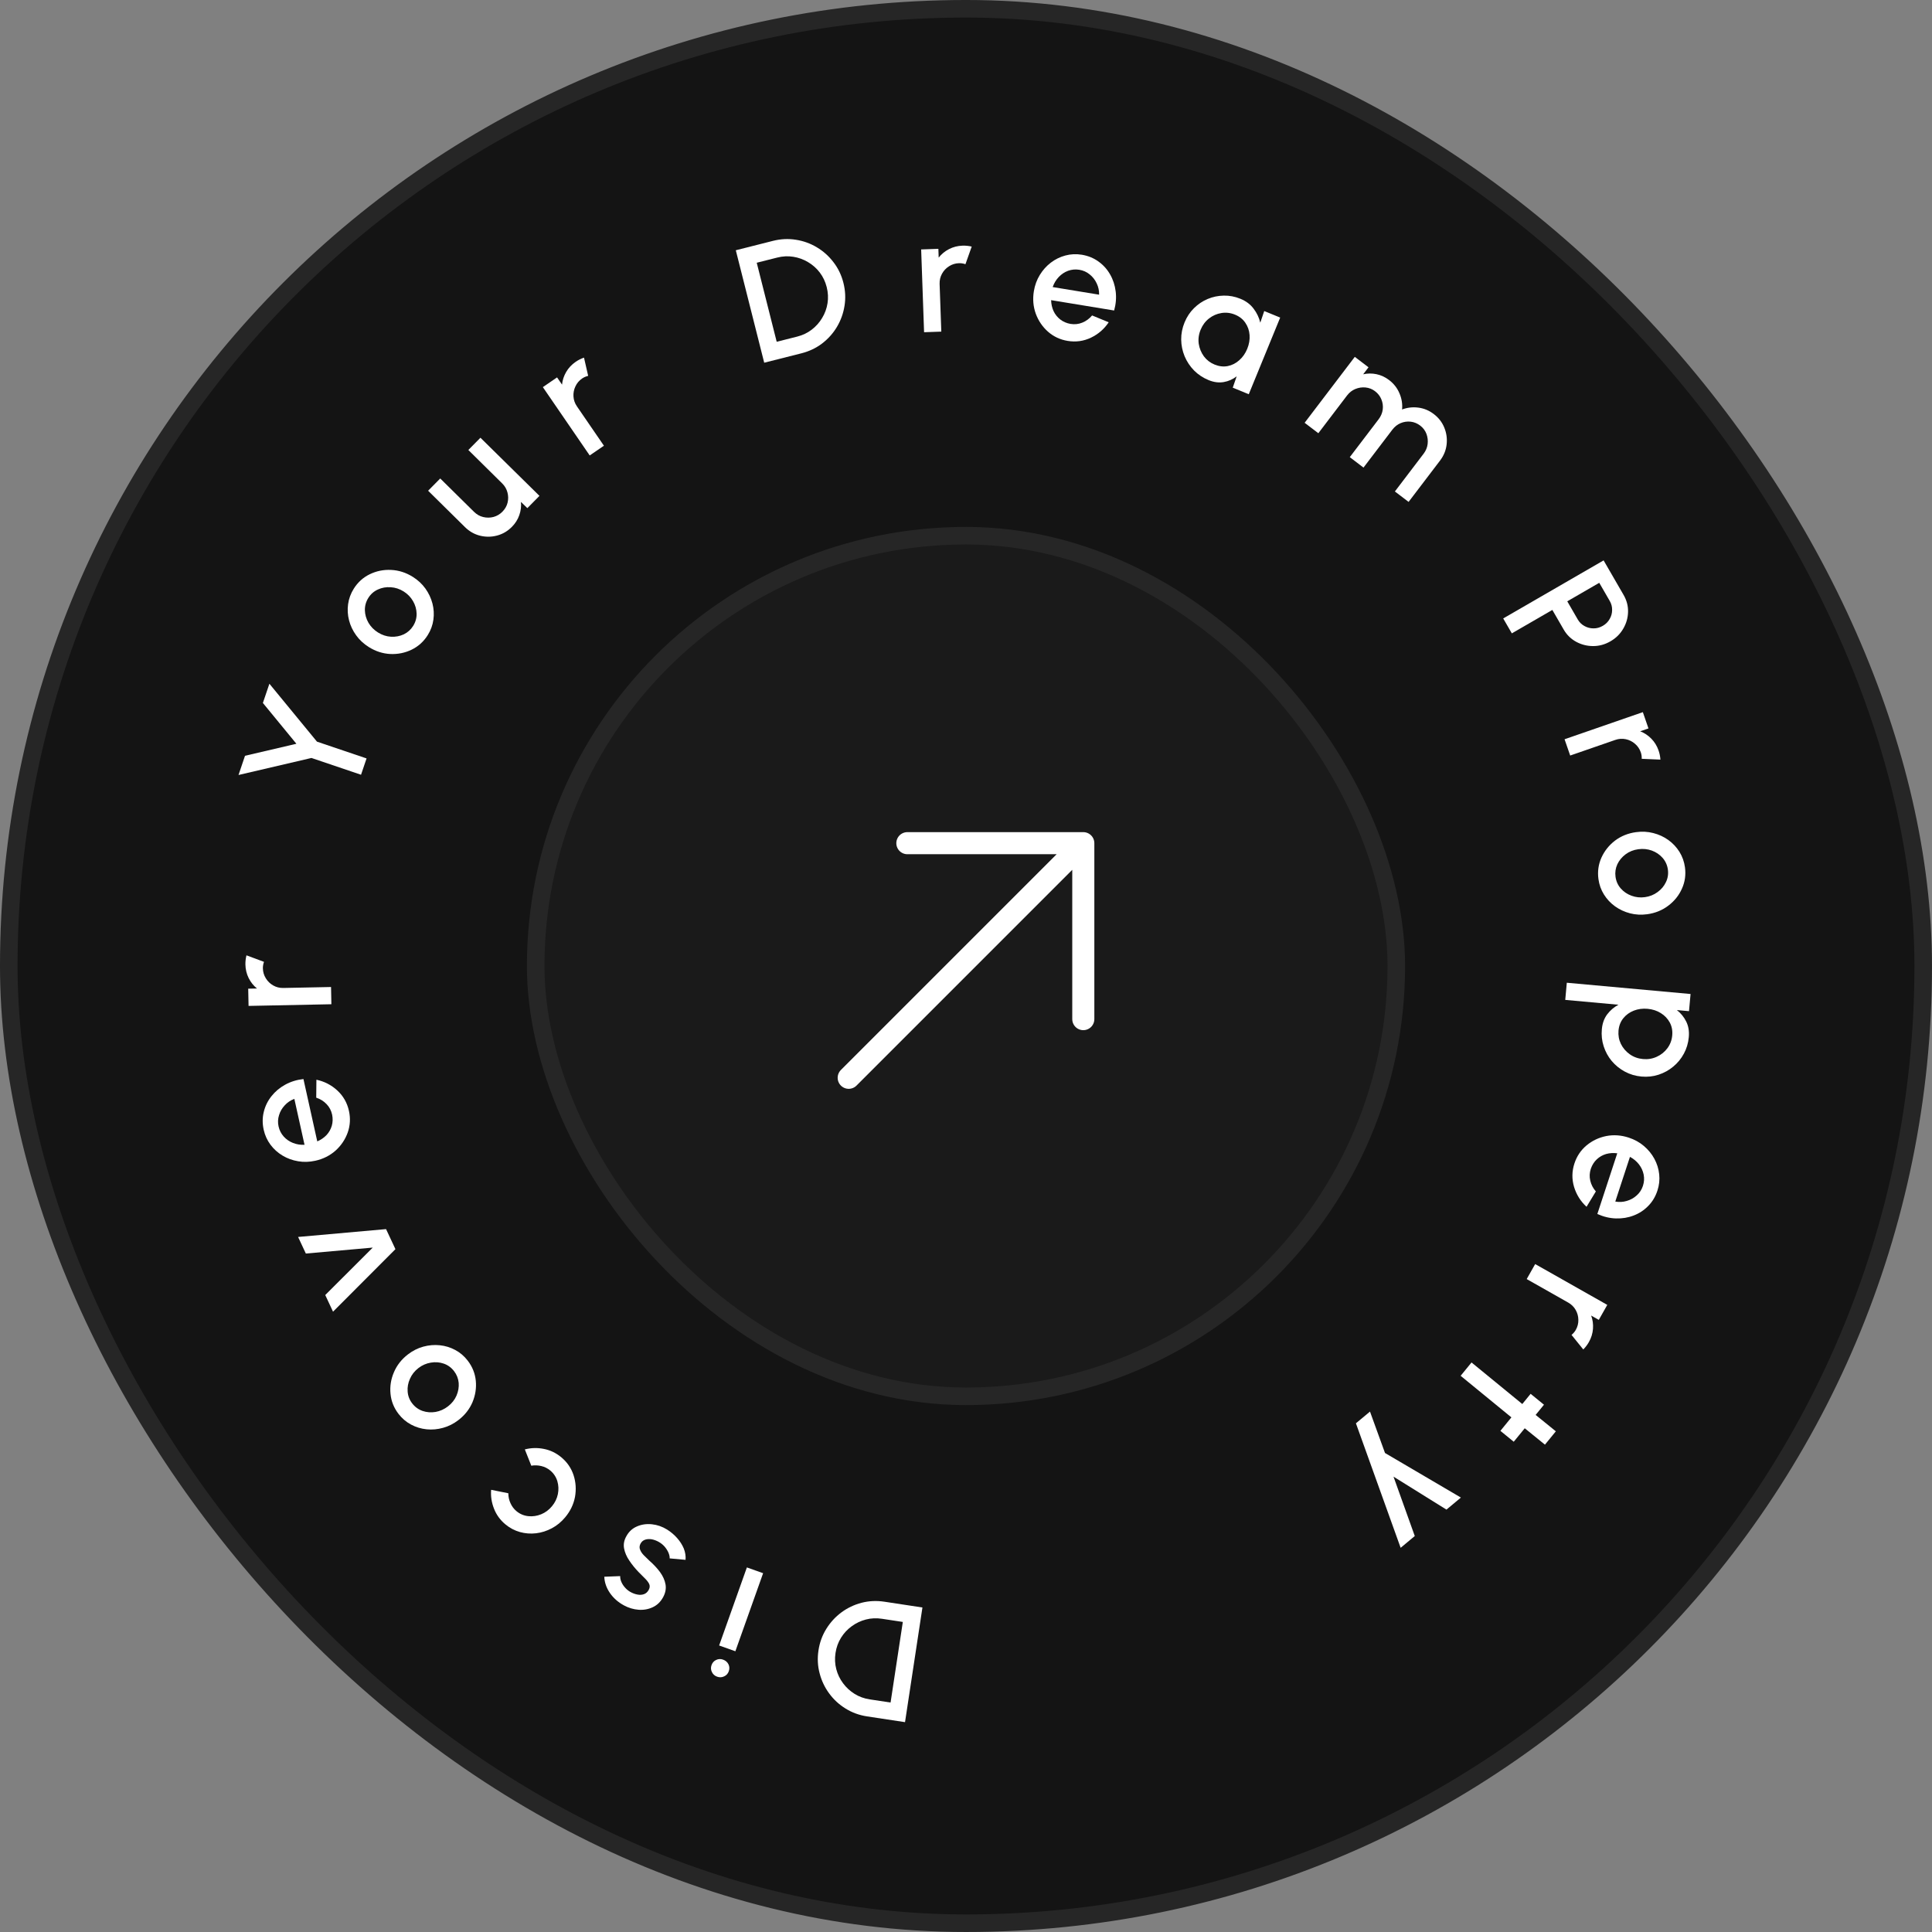 <svg width="150" height="150" viewBox="0 0 175 175" fill="none" xmlns="http://www.w3.org/2000/svg">
<rect x="0" y="0" width="175" height="175" fill="#808080" stroke="none"/>
<rect x="0.795" y="0.795" width="173.409" height="173.409" rx="86.704" fill="#141414"/>
<rect x="0.795" y="0.795" width="173.409" height="173.409" rx="86.704" stroke="#262626" stroke-width="1.591"/>
<rect x="48.523" y="48.523" width="77.954" height="77.954" rx="38.977" fill="#1A1A1A" stroke="#262626" stroke-width="1.591"/>
<path d="M76.875 97.625L98.125 76.375M98.125 76.375L82.188 76.375M98.125 76.375V92.312" stroke="white" stroke-width="2" stroke-linecap="round" stroke-linejoin="round"/>
<path d="M83.554 145.606L81.977 155.992L78.542 155.471C77.825 155.362 77.173 155.124 76.586 154.756C75.999 154.394 75.504 153.937 75.102 153.385C74.699 152.838 74.412 152.23 74.24 151.562C74.063 150.897 74.029 150.206 74.138 149.489C74.246 148.772 74.485 148.12 74.852 147.533C75.214 146.951 75.668 146.455 76.216 146.048C76.763 145.645 77.371 145.355 78.04 145.179C78.709 145.007 79.402 144.976 80.119 145.084L83.554 145.606ZM81.777 146.915L79.885 146.628C79.38 146.551 78.896 146.574 78.433 146.695C77.964 146.817 77.536 147.02 77.148 147.305C76.756 147.589 76.433 147.938 76.178 148.349C75.923 148.761 75.757 149.219 75.681 149.723C75.604 150.228 75.626 150.714 75.748 151.183C75.869 151.652 76.074 152.08 76.364 152.468C76.65 152.856 76.998 153.177 77.41 153.432C77.817 153.686 78.272 153.851 78.776 153.928L80.668 154.215L81.777 146.915Z" fill="white"/>
<path d="M66.609 149.57L65.138 149.048L67.652 141.977L69.123 142.5L66.609 149.57ZM65.495 150.329C65.721 150.41 65.884 150.55 65.983 150.749C66.082 150.949 66.092 151.16 66.013 151.381C65.936 151.598 65.796 151.753 65.593 151.845C65.389 151.943 65.176 151.952 64.954 151.873C64.737 151.796 64.58 151.655 64.483 151.451C64.384 151.251 64.373 151.043 64.45 150.826C64.529 150.604 64.67 150.447 64.873 150.355C65.071 150.261 65.278 150.252 65.495 150.329Z" fill="white"/>
<path d="M60.427 138.548C60.762 138.758 61.063 139.012 61.328 139.31C61.593 139.608 61.797 139.926 61.938 140.264C62.072 140.604 62.125 140.946 62.098 141.29L60.658 141.158C60.666 141.008 60.63 140.838 60.551 140.647C60.468 140.454 60.35 140.268 60.197 140.088C60.042 139.913 59.859 139.768 59.648 139.653C59.441 139.541 59.234 139.466 59.028 139.428C58.814 139.392 58.617 139.404 58.435 139.465C58.254 139.526 58.117 139.642 58.024 139.814C57.919 140.007 57.904 140.193 57.979 140.37C58.047 140.549 58.162 140.719 58.324 140.882C58.486 141.044 58.65 141.204 58.815 141.361C59.193 141.692 59.518 142.039 59.787 142.401C60.051 142.766 60.216 143.138 60.284 143.516C60.349 143.899 60.277 144.283 60.067 144.67C59.838 145.092 59.526 145.395 59.13 145.579C58.732 145.767 58.303 145.845 57.843 145.811C57.379 145.776 56.936 145.643 56.514 145.414C55.986 145.128 55.563 144.753 55.245 144.291C54.927 143.828 54.758 143.337 54.737 142.82L56.176 142.764C56.17 142.931 56.205 143.104 56.279 143.281C56.354 143.458 56.458 143.623 56.592 143.775C56.723 143.932 56.877 144.063 57.052 144.17C57.272 144.3 57.495 144.387 57.722 144.431C57.942 144.476 58.144 144.466 58.327 144.401C58.511 144.335 58.656 144.203 58.763 144.006C58.868 143.812 58.879 143.63 58.795 143.459C58.709 143.293 58.578 143.125 58.402 142.956C58.222 142.784 58.041 142.604 57.86 142.414C57.535 142.078 57.25 141.728 57.005 141.361C56.758 140.999 56.599 140.631 56.529 140.257C56.458 139.883 56.529 139.512 56.74 139.143C56.965 138.73 57.287 138.435 57.707 138.259C58.123 138.08 58.572 138.017 59.056 138.069C59.54 138.121 59.997 138.281 60.427 138.548Z" fill="white"/>
<path d="M48.125 132.763L47.539 131.287C48.105 131.14 48.68 131.125 49.266 131.243C49.849 131.357 50.374 131.61 50.843 132.001C51.373 132.443 51.743 132.983 51.954 133.621C52.16 134.256 52.203 134.911 52.084 135.586C51.956 136.261 51.661 136.878 51.196 137.435C50.844 137.857 50.44 138.189 49.986 138.429C49.529 138.673 49.054 138.824 48.562 138.883C48.063 138.942 47.573 138.905 47.092 138.771C46.611 138.636 46.173 138.404 45.777 138.074C45.308 137.684 44.965 137.212 44.749 136.66C44.528 136.104 44.441 135.533 44.487 134.947L46.044 135.259C46.045 135.585 46.112 135.888 46.244 136.168C46.372 136.451 46.55 136.687 46.777 136.876C47.092 137.139 47.45 137.291 47.852 137.333C48.246 137.375 48.635 137.318 49.019 137.163C49.396 137.008 49.722 136.766 49.997 136.435C50.27 136.109 50.448 135.743 50.532 135.337C50.613 134.936 50.597 134.545 50.484 134.164C50.368 133.78 50.154 133.459 49.843 133.199C49.605 133.001 49.333 132.865 49.028 132.793C48.724 132.722 48.422 132.712 48.125 132.763Z" fill="white"/>
<path d="M42.365 123.245C42.787 123.792 43.031 124.4 43.098 125.068C43.161 125.733 43.061 126.381 42.797 127.014C42.526 127.646 42.103 128.183 41.529 128.626C41.093 128.962 40.627 129.198 40.132 129.333C39.632 129.472 39.136 129.516 38.643 129.466C38.143 129.416 37.673 129.273 37.233 129.038C36.792 128.802 36.415 128.48 36.1 128.072C35.679 127.525 35.437 126.92 35.373 126.255C35.306 125.586 35.408 124.936 35.679 124.304C35.947 123.669 36.37 123.128 36.949 122.682C37.381 122.349 37.845 122.115 38.34 121.979C38.836 121.844 39.334 121.801 39.833 121.852C40.326 121.902 40.793 122.044 41.233 122.28C41.67 122.511 42.048 122.833 42.365 123.245ZM41.129 124.198C40.876 123.869 40.561 123.641 40.185 123.513C39.809 123.386 39.421 123.357 39.019 123.427C38.611 123.495 38.238 123.659 37.902 123.918C37.557 124.184 37.301 124.507 37.134 124.889C36.964 125.266 36.894 125.651 36.925 126.044C36.952 126.44 37.089 126.799 37.337 127.12C37.587 127.444 37.902 127.673 38.281 127.804C38.657 127.931 39.049 127.96 39.457 127.892C39.862 127.82 40.235 127.652 40.576 127.39C40.929 127.118 41.187 126.793 41.35 126.415C41.513 126.036 41.579 125.651 41.548 125.258C41.51 124.864 41.37 124.511 41.129 124.198Z" fill="white"/>
<path d="M34.969 111.333L35.818 113.148L30.166 118.813L29.461 117.304L33.763 113.007L27.703 113.545L27.001 112.043L34.969 111.333Z" fill="white"/>
<path d="M31.607 100.622C31.756 101.296 31.719 101.95 31.496 102.584C31.271 103.212 30.905 103.757 30.398 104.218C29.884 104.675 29.273 104.982 28.565 105.139C28.028 105.258 27.506 105.274 27 105.186C26.489 105.1 26.021 104.929 25.596 104.675C25.164 104.417 24.799 104.088 24.5 103.688C24.202 103.288 23.997 102.836 23.885 102.333C23.761 101.772 23.764 101.23 23.894 100.71C24.02 100.19 24.251 99.719 24.588 99.296C24.919 98.874 25.334 98.525 25.832 98.251C26.325 97.978 26.876 97.807 27.486 97.739L28.738 103.387C29.061 103.249 29.339 103.059 29.573 102.818C29.8 102.573 29.96 102.291 30.054 101.973C30.146 101.65 30.156 101.313 30.083 100.96C30.001 100.589 29.833 100.272 29.581 100.011C29.327 99.744 29.015 99.549 28.644 99.426L28.66 97.801C29.375 97.95 30.005 98.274 30.552 98.773C31.093 99.273 31.445 99.889 31.607 100.622ZM27.584 103.696L26.662 99.535C26.321 99.662 26.032 99.857 25.793 100.12C25.548 100.379 25.375 100.676 25.275 101.011C25.169 101.342 25.155 101.683 25.233 102.035C25.31 102.381 25.465 102.685 25.697 102.946C25.928 103.203 26.209 103.397 26.54 103.528C26.866 103.656 27.214 103.712 27.584 103.696Z" fill="white"/>
<path d="M30.017 90.964L22.515 91.115L22.483 89.554L23.279 89.538C22.963 89.285 22.712 88.969 22.524 88.593C22.337 88.216 22.238 87.808 22.229 87.368C22.224 87.088 22.256 86.809 22.325 86.533L23.913 87.124C23.842 87.32 23.808 87.516 23.812 87.711C23.819 88.041 23.908 88.342 24.078 88.614C24.244 88.886 24.466 89.102 24.744 89.261C25.023 89.421 25.329 89.497 25.664 89.49L29.986 89.403L30.017 90.964Z" fill="white"/>
<path d="M23.812 63.674L24.402 61.933L28.711 67.178L33.203 68.698L32.702 70.177L28.21 68.656L21.604 70.199L22.193 68.458L26.847 67.371L23.812 63.674Z" fill="white"/>
<path d="M38.745 57.527C38.378 58.112 37.893 58.551 37.289 58.846C36.688 59.137 36.045 59.268 35.36 59.24C34.673 59.206 34.023 58.996 33.408 58.611C32.942 58.318 32.559 57.963 32.26 57.546C31.956 57.126 31.742 56.676 31.618 56.196C31.491 55.71 31.462 55.219 31.53 54.724C31.598 54.23 31.769 53.764 32.042 53.328C32.409 52.742 32.893 52.305 33.494 52.014C34.098 51.72 34.743 51.59 35.429 51.624C36.119 51.655 36.773 51.864 37.392 52.252C37.854 52.541 38.234 52.895 38.534 53.312C38.833 53.73 39.045 54.182 39.172 54.668C39.296 55.148 39.325 55.635 39.257 56.13C39.192 56.62 39.021 57.086 38.745 57.527ZM37.422 56.698C37.642 56.346 37.747 55.972 37.736 55.575C37.724 55.178 37.617 54.804 37.413 54.452C37.207 54.093 36.923 53.8 36.563 53.574C36.194 53.343 35.802 53.215 35.386 53.191C34.973 53.163 34.588 53.231 34.23 53.397C33.869 53.56 33.58 53.813 33.365 54.156C33.147 54.504 33.043 54.878 33.051 55.279C33.062 55.676 33.171 56.053 33.377 56.413C33.585 56.768 33.872 57.059 34.236 57.288C34.614 57.524 35.008 57.653 35.42 57.675C35.831 57.697 36.216 57.625 36.573 57.459C36.929 57.286 37.212 57.033 37.422 56.698Z" fill="white"/>
<path d="M42.117 47.745L38.779 44.45L39.876 43.34L42.941 46.365C43.18 46.601 43.455 46.757 43.767 46.832C44.079 46.908 44.39 46.906 44.701 46.826C45.008 46.743 45.277 46.584 45.509 46.349C45.745 46.11 45.9 45.839 45.976 45.534C46.052 45.222 46.048 44.913 45.965 44.605C45.885 44.295 45.726 44.021 45.487 43.786L42.422 40.76L43.518 39.65L48.864 44.915L47.768 46.026L47.186 45.462C47.227 45.862 47.178 46.26 47.039 46.657C46.901 47.054 46.678 47.408 46.373 47.717C45.983 48.112 45.531 48.377 45.019 48.511C44.507 48.646 43.994 48.649 43.481 48.522C42.967 48.394 42.512 48.135 42.117 47.745Z" fill="white"/>
<path d="M53.415 41.255L49.172 35.066L50.459 34.184L50.909 34.84C50.948 34.437 51.074 34.054 51.285 33.69C51.497 33.327 51.785 33.02 52.148 32.771C52.379 32.613 52.629 32.487 52.898 32.393L53.276 34.045C53.072 34.093 52.89 34.173 52.729 34.283C52.457 34.47 52.254 34.709 52.12 35.001C51.984 35.288 51.925 35.592 51.945 35.913C51.964 36.233 52.069 36.531 52.258 36.808L54.703 40.373L53.415 41.255Z" fill="white"/>
<path d="M69.222 32.854L66.649 22.669L70.017 21.817C70.721 21.64 71.414 21.607 72.097 21.718C72.779 21.824 73.413 22.053 73.997 22.406C74.581 22.754 75.081 23.203 75.498 23.753C75.92 24.297 76.219 24.92 76.397 25.623C76.574 26.327 76.608 27.02 76.496 27.703C76.389 28.381 76.162 29.013 75.815 29.601C75.467 30.185 75.019 30.688 74.47 31.11C73.921 31.527 73.294 31.825 72.591 32.003L69.222 32.854ZM70.353 30.958L72.208 30.489C72.703 30.364 73.141 30.156 73.521 29.864C73.906 29.57 74.222 29.217 74.468 28.804C74.72 28.39 74.883 27.943 74.958 27.465C75.033 26.987 75.008 26.5 74.883 26.006C74.758 25.511 74.549 25.071 74.256 24.686C73.963 24.301 73.607 23.986 73.189 23.741C72.776 23.494 72.33 23.333 71.852 23.258C71.379 23.181 70.894 23.206 70.4 23.331L68.545 23.799L70.353 30.958Z" fill="white"/>
<path d="M83.703 30.093L83.438 22.594L84.998 22.539L85.026 23.334C85.275 23.015 85.586 22.759 85.96 22.565C86.334 22.372 86.74 22.267 87.18 22.252C87.46 22.242 87.739 22.27 88.017 22.335L87.45 23.932C87.252 23.863 87.056 23.833 86.861 23.84C86.531 23.851 86.231 23.945 85.962 24.119C85.693 24.289 85.481 24.514 85.326 24.795C85.17 25.076 85.099 25.384 85.11 25.719L85.263 30.038L83.703 30.093Z" fill="white"/>
<path d="M96.711 30.879C96.029 30.767 95.436 30.49 94.931 30.047C94.431 29.605 94.061 29.063 93.822 28.42C93.588 27.774 93.53 27.093 93.647 26.377C93.736 25.834 93.916 25.343 94.185 24.906C94.456 24.464 94.788 24.092 95.182 23.792C95.581 23.488 96.022 23.271 96.505 23.142C96.987 23.014 97.483 22.991 97.991 23.074C98.559 23.168 99.06 23.372 99.495 23.686C99.931 23.996 100.283 24.386 100.551 24.855C100.819 25.32 100.988 25.835 101.058 26.399C101.128 26.958 101.082 27.533 100.919 28.125L95.21 27.188C95.218 27.539 95.291 27.868 95.428 28.174C95.571 28.477 95.773 28.73 96.033 28.935C96.299 29.141 96.609 29.276 96.963 29.339C97.338 29.4 97.695 29.363 98.031 29.225C98.373 29.089 98.67 28.871 98.922 28.573L100.425 29.192C100.021 29.8 99.486 30.265 98.819 30.586C98.154 30.903 97.451 31.001 96.711 30.879ZM95.351 26.002L99.557 26.692C99.566 26.329 99.493 25.987 99.338 25.668C99.188 25.344 98.976 25.074 98.703 24.857C98.435 24.635 98.123 24.495 97.768 24.437C97.417 24.379 97.078 24.41 96.749 24.528C96.425 24.648 96.141 24.837 95.895 25.096C95.656 25.35 95.475 25.652 95.351 26.002Z" fill="white"/>
<path d="M114.514 28.174L115.959 28.766L113.113 35.71L111.662 35.115L112.019 34.086C111.67 34.359 111.277 34.533 110.84 34.608C110.404 34.683 109.95 34.624 109.477 34.431C108.968 34.222 108.528 33.931 108.157 33.557C107.787 33.179 107.502 32.748 107.3 32.265C107.102 31.784 106.999 31.283 106.992 30.761C106.986 30.234 107.088 29.713 107.299 29.2C107.502 28.704 107.785 28.277 108.148 27.918C108.514 27.554 108.928 27.275 109.391 27.081C109.855 26.887 110.34 26.785 110.846 26.777C111.359 26.765 111.863 26.861 112.358 27.064C112.863 27.271 113.26 27.569 113.549 27.957C113.845 28.344 114.047 28.767 114.156 29.228L114.514 28.174ZM110.015 33.021C110.422 33.188 110.819 33.234 111.206 33.16C111.595 33.082 111.943 32.906 112.25 32.631C112.562 32.359 112.803 32.014 112.974 31.598C113.146 31.177 113.217 30.76 113.186 30.347C113.155 29.934 113.028 29.566 112.804 29.241C112.587 28.915 112.274 28.668 111.867 28.501C111.464 28.336 111.054 28.287 110.638 28.354C110.221 28.421 109.845 28.586 109.51 28.849C109.176 29.112 108.923 29.451 108.752 29.868C108.579 30.289 108.523 30.712 108.581 31.136C108.646 31.558 108.802 31.937 109.047 32.276C109.299 32.611 109.621 32.86 110.015 33.021Z" fill="white"/>
<path d="M118.173 38.296L122.717 32.324L123.959 33.27L123.477 33.903C123.872 33.813 124.274 33.81 124.681 33.894C125.093 33.981 125.474 34.158 125.824 34.425C126.25 34.749 126.563 35.151 126.764 35.63C126.968 36.106 127.047 36.593 127 37.092C127.469 36.914 127.955 36.857 128.46 36.921C128.972 36.984 129.441 37.177 129.867 37.501C130.309 37.837 130.629 38.251 130.827 38.742C131.026 39.232 131.095 39.74 131.034 40.266C130.974 40.792 130.775 41.276 130.439 41.718L127.59 45.462L126.348 44.517L128.956 41.089C129.156 40.826 129.276 40.537 129.315 40.221C129.354 39.905 129.318 39.598 129.206 39.299C129.094 39 128.906 38.751 128.644 38.551C128.381 38.351 128.094 38.233 127.782 38.196C127.47 38.16 127.167 38.203 126.873 38.325C126.579 38.447 126.326 38.648 126.114 38.926L123.505 42.354L122.263 41.408L124.872 37.981C125.084 37.702 125.209 37.405 125.249 37.089C125.288 36.773 125.246 36.468 125.124 36.174C125.006 35.883 124.816 35.638 124.553 35.438C124.295 35.241 124.004 35.127 123.682 35.096C123.364 35.067 123.058 35.114 122.764 35.236C122.47 35.358 122.223 35.551 122.023 35.813L119.415 39.241L118.173 38.296Z" fill="white"/>
<path d="M136.16 56.019L145.254 50.76L147.065 53.891C147.348 54.38 147.482 54.892 147.468 55.426C147.455 55.965 147.311 56.47 147.035 56.942C146.761 57.418 146.376 57.8 145.878 58.088C145.371 58.381 144.842 58.525 144.29 58.521C143.745 58.518 143.237 58.388 142.764 58.13C142.291 57.871 141.916 57.504 141.641 57.028L140.612 55.248L136.942 57.37L136.16 56.019ZM141.963 54.467L142.913 56.11C143.063 56.37 143.265 56.568 143.518 56.705C143.773 56.847 144.045 56.917 144.334 56.918C144.626 56.923 144.908 56.846 145.181 56.688C145.454 56.531 145.661 56.324 145.802 56.069C145.95 55.816 146.025 55.544 146.025 55.255C146.032 54.968 145.961 54.694 145.81 54.434L144.86 52.791L141.963 54.467Z" fill="white"/>
<path d="M141.717 66.962L148.808 64.506L149.318 65.981L148.567 66.241C148.945 66.385 149.281 66.608 149.576 66.908C149.871 67.208 150.09 67.566 150.234 67.982C150.326 68.247 150.381 68.522 150.4 68.806L148.707 68.733C148.715 68.525 148.686 68.328 148.622 68.144C148.514 67.832 148.337 67.573 148.091 67.367C147.85 67.159 147.572 67.022 147.258 66.956C146.944 66.89 146.629 66.912 146.312 67.022L142.228 68.436L141.717 66.962Z" fill="white"/>
<path d="M144.786 79.626C144.693 78.942 144.784 78.294 145.059 77.681C145.335 77.073 145.744 76.56 146.288 76.142C146.838 75.729 147.472 75.474 148.191 75.376C148.736 75.301 149.257 75.329 149.754 75.458C150.257 75.586 150.709 75.795 151.112 76.083C151.52 76.376 151.857 76.734 152.122 77.157C152.386 77.581 152.553 78.048 152.623 78.558C152.716 79.242 152.625 79.888 152.349 80.496C152.075 81.109 151.662 81.623 151.113 82.036C150.564 82.454 149.928 82.712 149.204 82.811C148.664 82.884 148.145 82.857 147.648 82.728C147.15 82.598 146.698 82.387 146.289 82.095C145.886 81.806 145.553 81.45 145.288 81.027C145.024 80.609 144.857 80.142 144.786 79.626ZM146.333 79.415C146.389 79.827 146.548 80.181 146.811 80.479C147.074 80.776 147.396 80.995 147.779 81.134C148.167 81.278 148.572 81.322 148.993 81.264C149.424 81.206 149.807 81.052 150.142 80.805C150.478 80.562 150.73 80.263 150.898 79.906C151.072 79.55 151.131 79.171 151.077 78.769C151.021 78.362 150.862 78.008 150.598 77.706C150.336 77.408 150.01 77.188 149.622 77.044C149.235 76.905 148.828 76.864 148.401 76.922C147.96 76.982 147.575 77.136 147.245 77.383C146.915 77.63 146.666 77.931 146.497 78.287C146.334 78.648 146.28 79.024 146.333 79.415Z" fill="white"/>
<path d="M141.78 90.57L141.921 89.016L153.131 90.037L152.989 91.591L151.89 91.491C152.251 91.775 152.534 92.122 152.737 92.533C152.941 92.943 153.019 93.412 152.971 93.94C152.921 94.483 152.773 94.982 152.526 95.437C152.278 95.897 151.956 96.289 151.559 96.615C151.168 96.941 150.727 97.184 150.235 97.346C149.743 97.507 149.225 97.563 148.682 97.513C148.139 97.464 147.638 97.315 147.178 97.067C146.719 96.82 146.323 96.5 145.992 96.108C145.666 95.716 145.423 95.272 145.262 94.775C145.101 94.284 145.045 93.766 145.095 93.223C145.143 92.695 145.304 92.248 145.578 91.881C145.858 91.514 146.198 91.224 146.6 91.009L141.78 90.57ZM151.47 93.789C151.51 93.355 151.435 92.964 151.246 92.615C151.056 92.267 150.786 91.983 150.434 91.765C150.087 91.548 149.689 91.419 149.241 91.378C148.793 91.337 148.376 91.392 147.99 91.543C147.605 91.694 147.288 91.923 147.038 92.232C146.789 92.541 146.645 92.912 146.605 93.346C146.566 93.774 146.638 94.177 146.819 94.556C147.006 94.934 147.274 95.248 147.623 95.495C147.972 95.743 148.373 95.888 148.827 95.929C149.27 95.969 149.686 95.899 150.074 95.719C150.462 95.543 150.781 95.286 151.033 94.947C151.285 94.608 151.431 94.222 151.47 93.789Z" fill="white"/>
<path d="M142.613 105.38C142.829 104.724 143.194 104.181 143.709 103.75C144.223 103.323 144.816 103.041 145.487 102.904C146.162 102.773 146.844 102.82 147.534 103.046C148.056 103.218 148.513 103.47 148.904 103.804C149.299 104.139 149.615 104.524 149.851 104.96C150.091 105.402 150.237 105.871 150.29 106.367C150.343 106.864 150.289 107.357 150.128 107.846C149.949 108.393 149.67 108.857 149.292 109.238C148.919 109.621 148.48 109.909 147.975 110.101C147.474 110.295 146.94 110.383 146.372 110.365C145.808 110.349 145.247 110.214 144.687 109.962L146.491 104.465C146.143 104.419 145.807 104.441 145.483 104.529C145.162 104.624 144.881 104.784 144.638 105.01C144.394 105.241 144.214 105.526 144.096 105.867C143.978 106.228 143.961 106.586 144.045 106.94C144.127 107.299 144.296 107.625 144.552 107.92L143.709 109.31C143.171 108.817 142.794 108.217 142.578 107.509C142.368 106.803 142.379 106.093 142.613 105.38ZM147.641 104.787L146.312 108.837C146.67 108.902 147.019 108.882 147.359 108.778C147.701 108.679 148.001 108.512 148.258 108.275C148.518 108.044 148.704 107.758 148.816 107.416C148.927 107.078 148.949 106.738 148.883 106.395C148.815 106.057 148.672 105.747 148.454 105.465C148.239 105.189 147.968 104.963 147.641 104.787Z" fill="white"/>
<path d="M139.056 114.499L145.587 118.196L144.818 119.554L144.126 119.162C144.267 119.541 144.323 119.941 144.292 120.36C144.262 120.78 144.138 121.181 143.921 121.564C143.783 121.808 143.614 122.031 143.413 122.234L142.349 120.915C142.51 120.783 142.639 120.631 142.735 120.462C142.897 120.174 142.975 119.87 142.967 119.549C142.963 119.231 142.882 118.932 142.724 118.653C142.566 118.374 142.341 118.152 142.049 117.987L138.288 115.858L139.056 114.499Z" fill="white"/>
<path d="M135.906 129.606L136.902 128.385L132.304 124.62L133.291 123.412L137.889 127.176L138.644 126.252L139.853 127.239L139.098 128.163L140.928 129.648L139.941 130.857L138.111 129.372L137.114 130.593L135.906 129.606Z" fill="white"/>
<path d="M128.15 139.133L126.87 140.2L122.819 128.922L124.093 127.86L125.453 131.612L132.327 135.649L131.019 136.74L126.223 133.754L128.15 139.133Z" fill="white"/>
</svg>
